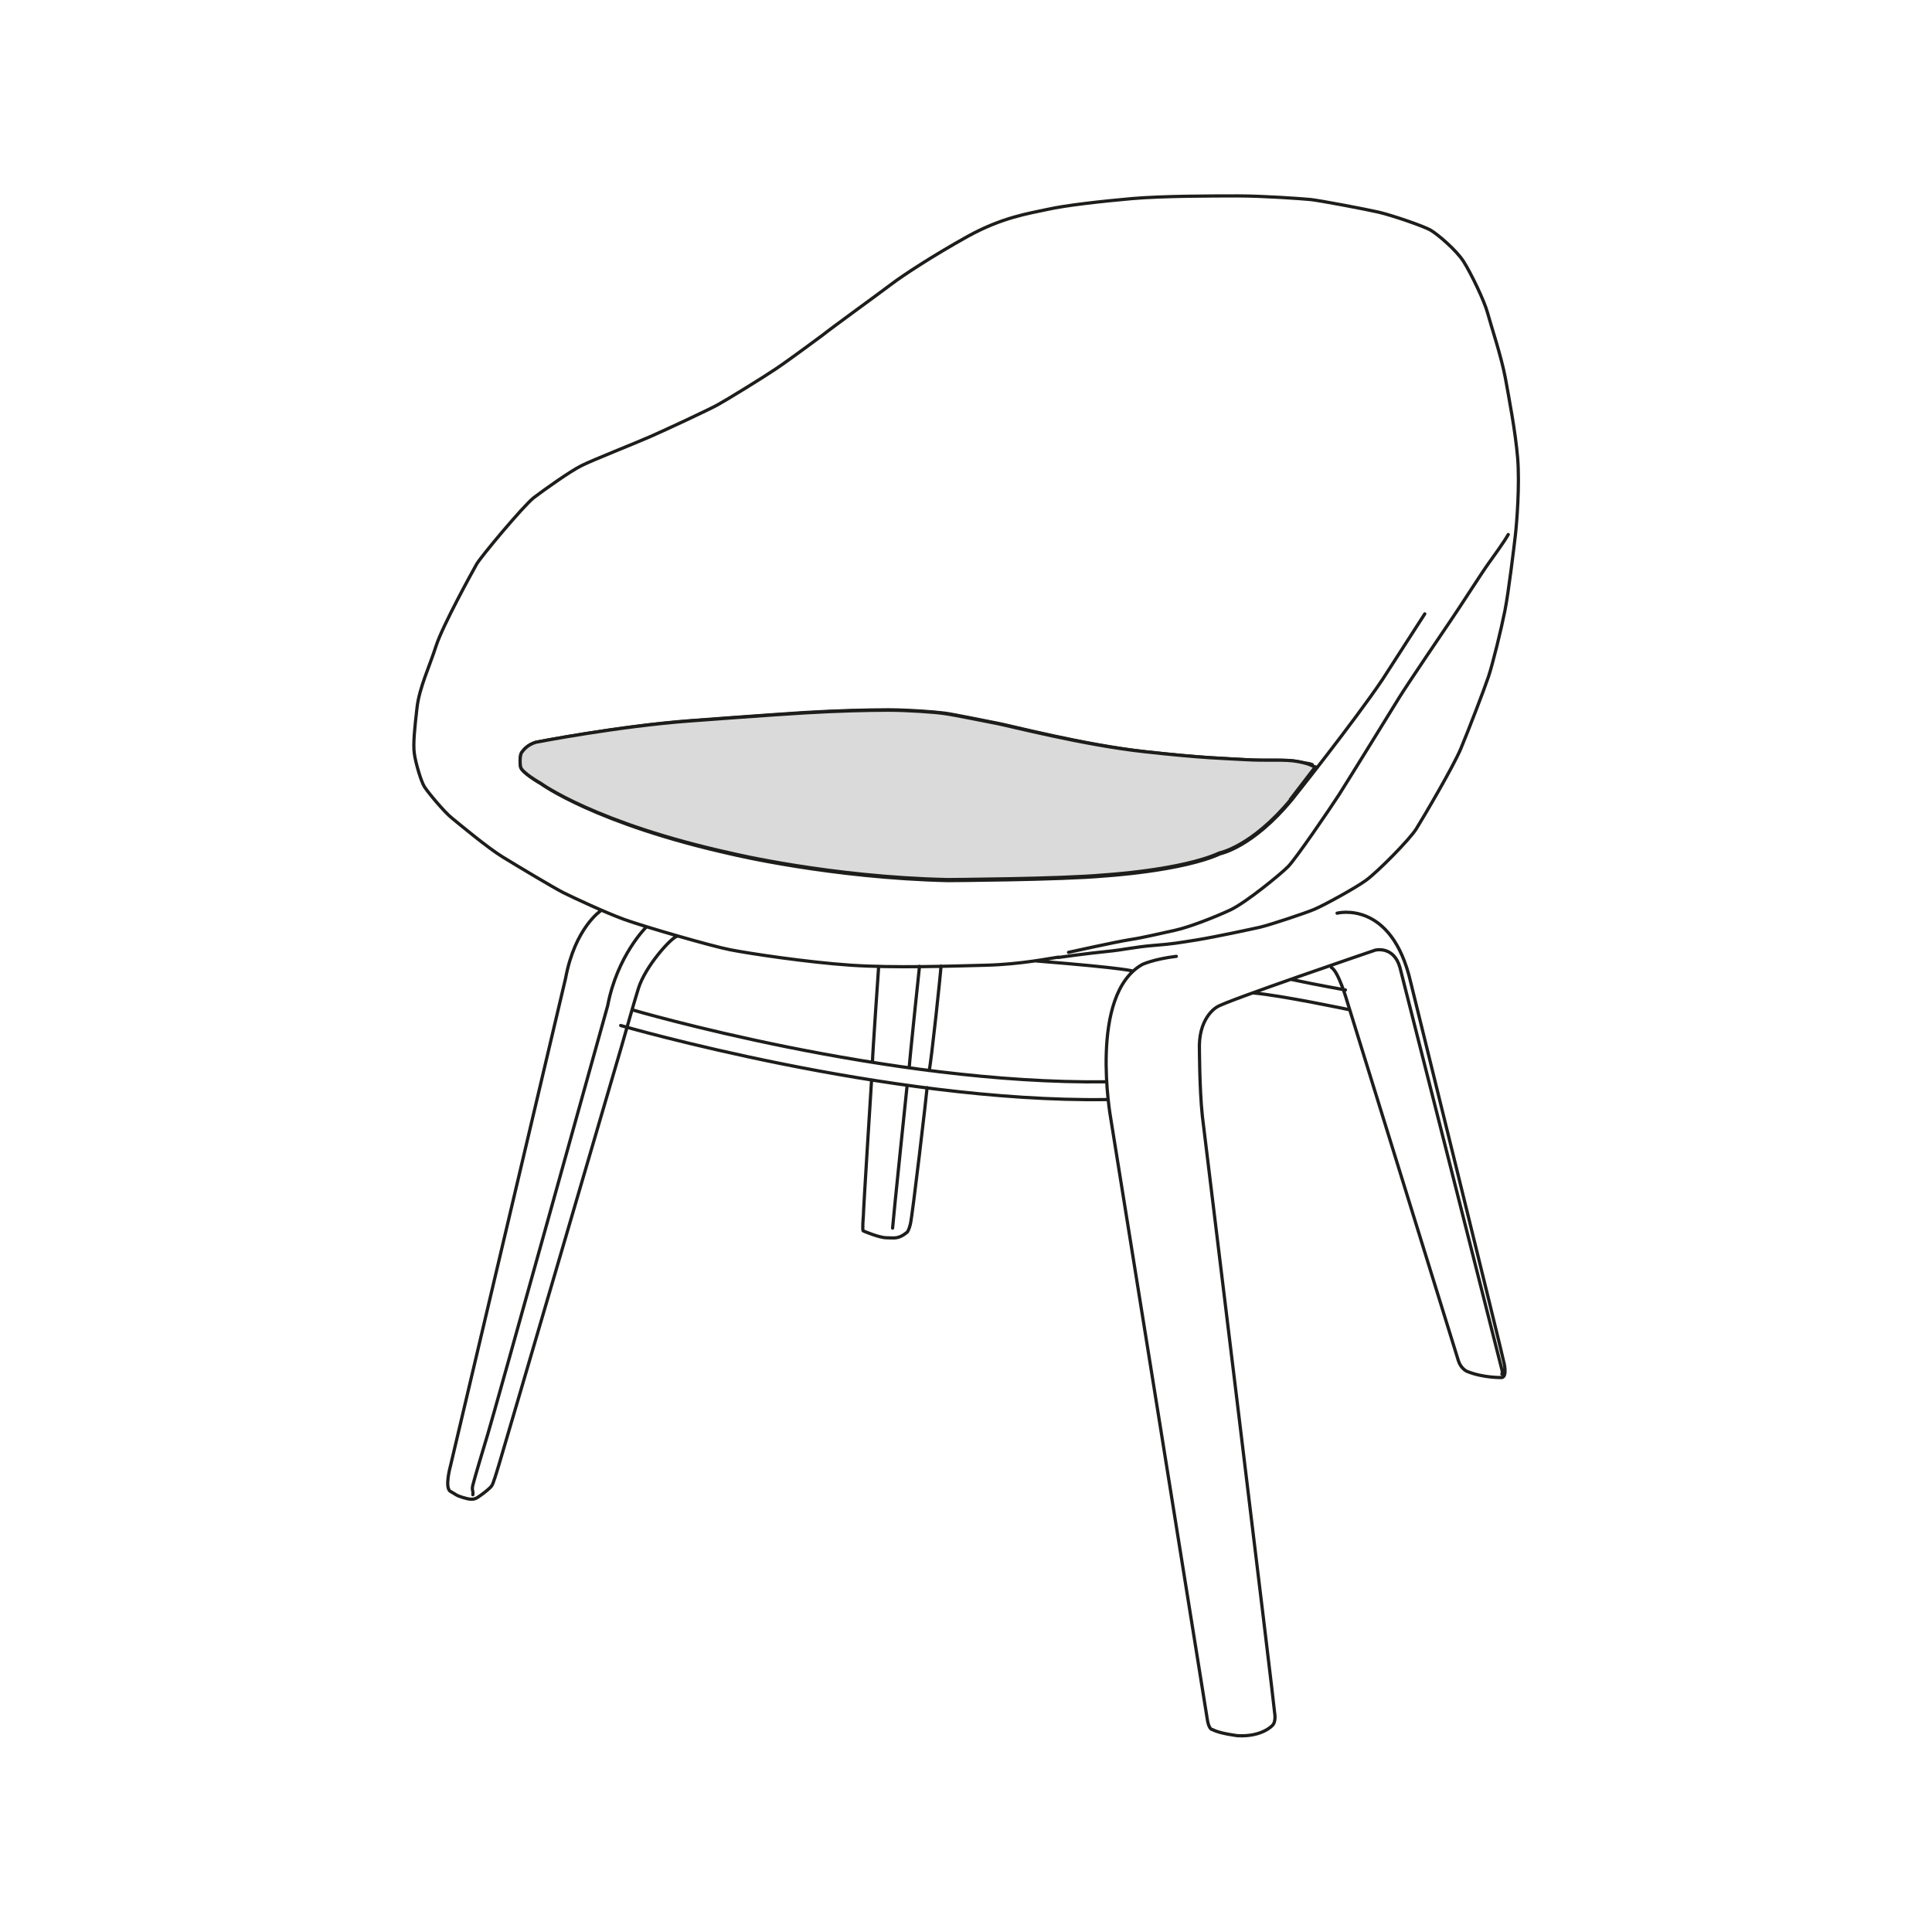 <?xml version="1.0" encoding="UTF-8"?>
<svg id="Layer_1" data-name="Layer 1" xmlns="http://www.w3.org/2000/svg" xmlns:xlink="http://www.w3.org/1999/xlink" viewBox="0 0 150 150">
  <defs>
    <style>
      .cls-1 {
        stroke-miterlimit: 10;
      }

      .cls-1, .cls-2, .cls-3 {
        fill: none;
      }

      .cls-1, .cls-3 {
        stroke: #1d1d1b;
        stroke-width: .25px;
      }

      .cls-4 {
        fill: #dadada;
      }

      .cls-3 {
        stroke-linecap: round;
        stroke-linejoin: round;
      }

      .cls-5 {
        clip-path: url(#clippath);
      }
    </style>
    <clipPath id="clippath">
      <rect class="cls-2" x="31.5" y="14.59" width="87.01" height="120.81"/>
    </clipPath>
  </defs>
  <g class="cls-5">
    <path class="cls-3" d="M87.97,75.4s-.39-.22-7.5-.79M104.46,76.86s-2.32-.41-4.22-.82M104.79,78.4s-5.31-1.12-7.5-1.31M68.22,75.02s-.48,6.88-.48,7.38M72.14,83.12c.16-.62.92-7.81.92-8.12M71.39,75.02s-.76,7.15-.8,7.89M48.19,79.62s20.67,5.99,37.71,5.75M49.08,78.4s19.78,5.82,36.82,5.59M82.96,73.94s3.6-.8,4.73-.98c1.13-.17,2.39-.49,3.53-.73,1.13-.25,3.1-1.02,4.3-1.58,1.2-.56,3.92-2.79,4.48-3.36.56-.55,3.24-4.47,3.98-5.62.74-1.16,4.1-6.61,4.66-7.52.56-.91,3.63-5.45,4.09-6.12.46-.66,2.39-3.67,2.82-4.26.42-.59,1.17-1.61,1.55-2.27M110.62,47.66c-.74,1.15-3.28,5.09-3.28,5.09-2.22,3.3-7.03,9.33-7.03,9.33-3.07,3.72-5.56,4.2-5.56,4.2-2.96,1.36-8.99,1.73-8.99,1.73-3.33.31-12.17.36-12.17.36-9.1-.21-16.72-2.04-16.72-2.04-10.63-2.36-14.88-5.49-14.88-5.49,0,0-1.48-.84-1.57-1.29-.08-.45-.03-.98.09-1.13.12-.16.4-.58,1.09-.79,0,0,6.43-1.26,12.04-1.68,0,0,6.3-.47,8.83-.63,2.54-.15,4.95-.21,6.49-.21s3.66.16,4.4.26c.74.1,3.28.63,4.13.79.84.15,6.7,1.68,11.42,2.2,4.71.52,6.2.52,7.89.63,1.7.1,3.07-.05,4.07.16,1.01.21.56.06,1.01.21M82.15,74.34s2.26-.32,3.71-.46,2.22-.36,3.74-.48c1.51-.12,1.83-.19,3.35-.43,1.52-.25,4.1-.81,4.87-.98.77-.18,3.53-1.09,4.27-1.41.74-.32,3.07-1.59,3.95-2.22.88-.63,3.39-3.16,3.92-4.01.53-.85,2.85-4.78,3.46-6.23.6-1.44,1.83-4.64,2.15-5.6.32-.95.99-3.69,1.27-5.1.28-1.41.7-4.89.81-5.84.11-.95.35-3.91.18-6.02-.18-2.11-.64-4.46-.95-6.19-.32-1.72-1.13-4.12-1.38-5.06-.25-.95-1.31-3.13-1.87-4.01-.56-.88-2.01-2.11-2.54-2.42-.53-.32-3-1.16-4.06-1.41-1.06-.24-4.59-.91-5.29-.98-.71-.07-3.74-.28-5.61-.28s-5.89,0-8.26.21c-2.36.21-5.15.52-6.56.84-1.41.31-3.49.6-6.21,2.11-2.71,1.51-5.01,3.02-5.89,3.69-.88.67-4.72,3.45-5.32,3.94,0,0-2.65,1.97-3.64,2.63-.99.67-3.85,2.43-4.55,2.81-.71.39-4.03,1.94-5.22,2.46-1.2.53-4.41,1.79-5.33,2.25-.92.46-2.89,1.87-3.71,2.49-.81.64-4.13,4.61-4.44,5.17-.32.56-2.64,4.78-3.14,6.33-.49,1.55-1.3,3.24-1.48,4.78-.18,1.55-.32,2.85-.21,3.59.1.74.53,2.18.78,2.57.24.39,1.52,1.94,2.12,2.42.6.49,2.79,2.32,3.95,3.03s3.96,2.39,4.73,2.78c.77.38,3.17,1.51,4.73,2.08,1.55.56,6.81,2.08,8.22,2.35,1.42.28,5.96.97,9.39,1.2,3.31.22,7.66.07,10.44,0,2.79-.07,5.08-.56,5.65-.63ZM46.67,70.69s-2.02,1.3-2.76,5.27c0,0-8.72,36.92-8.94,37.87,0,0-.47,1.69,0,1.96.47.26.42.31.95.47.53.16.84.21,1.16,0,.32-.21.74-.53.95-.74.21-.21.21-.16.69-1.74.48-1.59,9.04-30.84,9.52-32.48.47-1.64.93-3.27,1.32-4.54.54-1.76,2.6-4.02,3.02-4.07M50.17,71.98s-2.25,2.2-2.99,6.1c0,0-8.88,31.9-9.31,33.27-.42,1.38-1.06,3.54-1.16,3.96-.1.42.05.39,0,.74M67.66,83.99s-.63,9.93-.63,10.44c0,0-.1,1.14,0,1.14,0,0,1.22.53,1.8.53s.92.14,1.61-.44c0,0,.13-.16.24-.61.16-.62,1.29-10.31,1.3-10.61M70.43,84.26s-1.08,10.35-1.13,11.09M103.81,70.9s4.24-1.11,5.72,5.38c0,0,7.22,29.29,7.24,29.53,0,0,.26,1.03-.15,1.14,0,0-1.43.05-2.73-.48,0,0-.47-.21-.66-.82,0,0-8.41-27.17-8.65-27.94,0,0-.66-2.29-1.21-2.59M91.33,74.25c-1.75.21-2.64.63-2.64.63-4.18,2.35-2.46,11.91-2.46,11.91.29,1.74,7.48,46.55,7.48,46.55.13,1.03.45.95.45.95.47.29,1.93.47,1.93.47,1.9.1,2.69-.79,2.69-.79.32-.29.18-1,.18-1,0-.39-5.61-46.32-5.61-46.32-.23-2.12-.23-5.52-.23-5.52.05-2.24,1.37-2.95,1.37-2.95.63-.45,12.28-4.41,12.28-4.41,0,0,1.43-.37,1.92,1.34,0,0,7.9,31.13,7.92,31.25.02.12.06.07,0,.33"/>
    <path class="cls-4" d="M100.23,62.06c-3.06,3.69-5.55,4.16-5.55,4.16-2.96,1.35-8.98,1.71-8.98,1.71-3.33.31-12.15.36-12.15.36-9.08-.2-16.7-2.03-16.7-2.03-10.62-2.33-14.86-5.44-14.86-5.44,0,0-1.48-.83-1.57-1.28-.08-.45-.03-.97.09-1.13.12-.15.4-.57,1.09-.78,0,0,6.42-1.25,12.03-1.66,0,0,6.29-.47,8.82-.62,2.53-.15,4.94-.21,6.48-.21s3.66.15,4.39.26c.74.1,3.28.62,4.12.78.85.16,6.7,1.67,11.4,2.18,4.71.52,6.19.52,7.88.62,1.69.1,3.06-.05,4.07.15,1,.2.88.27,1.33.41l-1.91,2.49Z"/>
    <path class="cls-1" d="M100.23,62.06c-3.06,3.69-5.55,4.16-5.55,4.16-2.96,1.35-8.98,1.71-8.98,1.71-3.33.31-12.15.36-12.15.36-9.08-.2-16.7-2.03-16.7-2.03-10.62-2.33-14.86-5.44-14.86-5.44,0,0-1.48-.83-1.57-1.28-.08-.45-.03-.97.09-1.13.12-.15.4-.57,1.09-.78,0,0,6.42-1.25,12.03-1.66,0,0,6.29-.47,8.82-.62,2.53-.15,4.94-.21,6.48-.21s3.66.15,4.39.26c.74.1,3.28.62,4.12.78.85.16,6.7,1.67,11.4,2.18,4.71.52,6.19.52,7.88.62,1.69.1,3.06-.05,4.07.15,1,.2.88.27,1.33.41l-1.91,2.49Z"/>
  </g>
</svg>